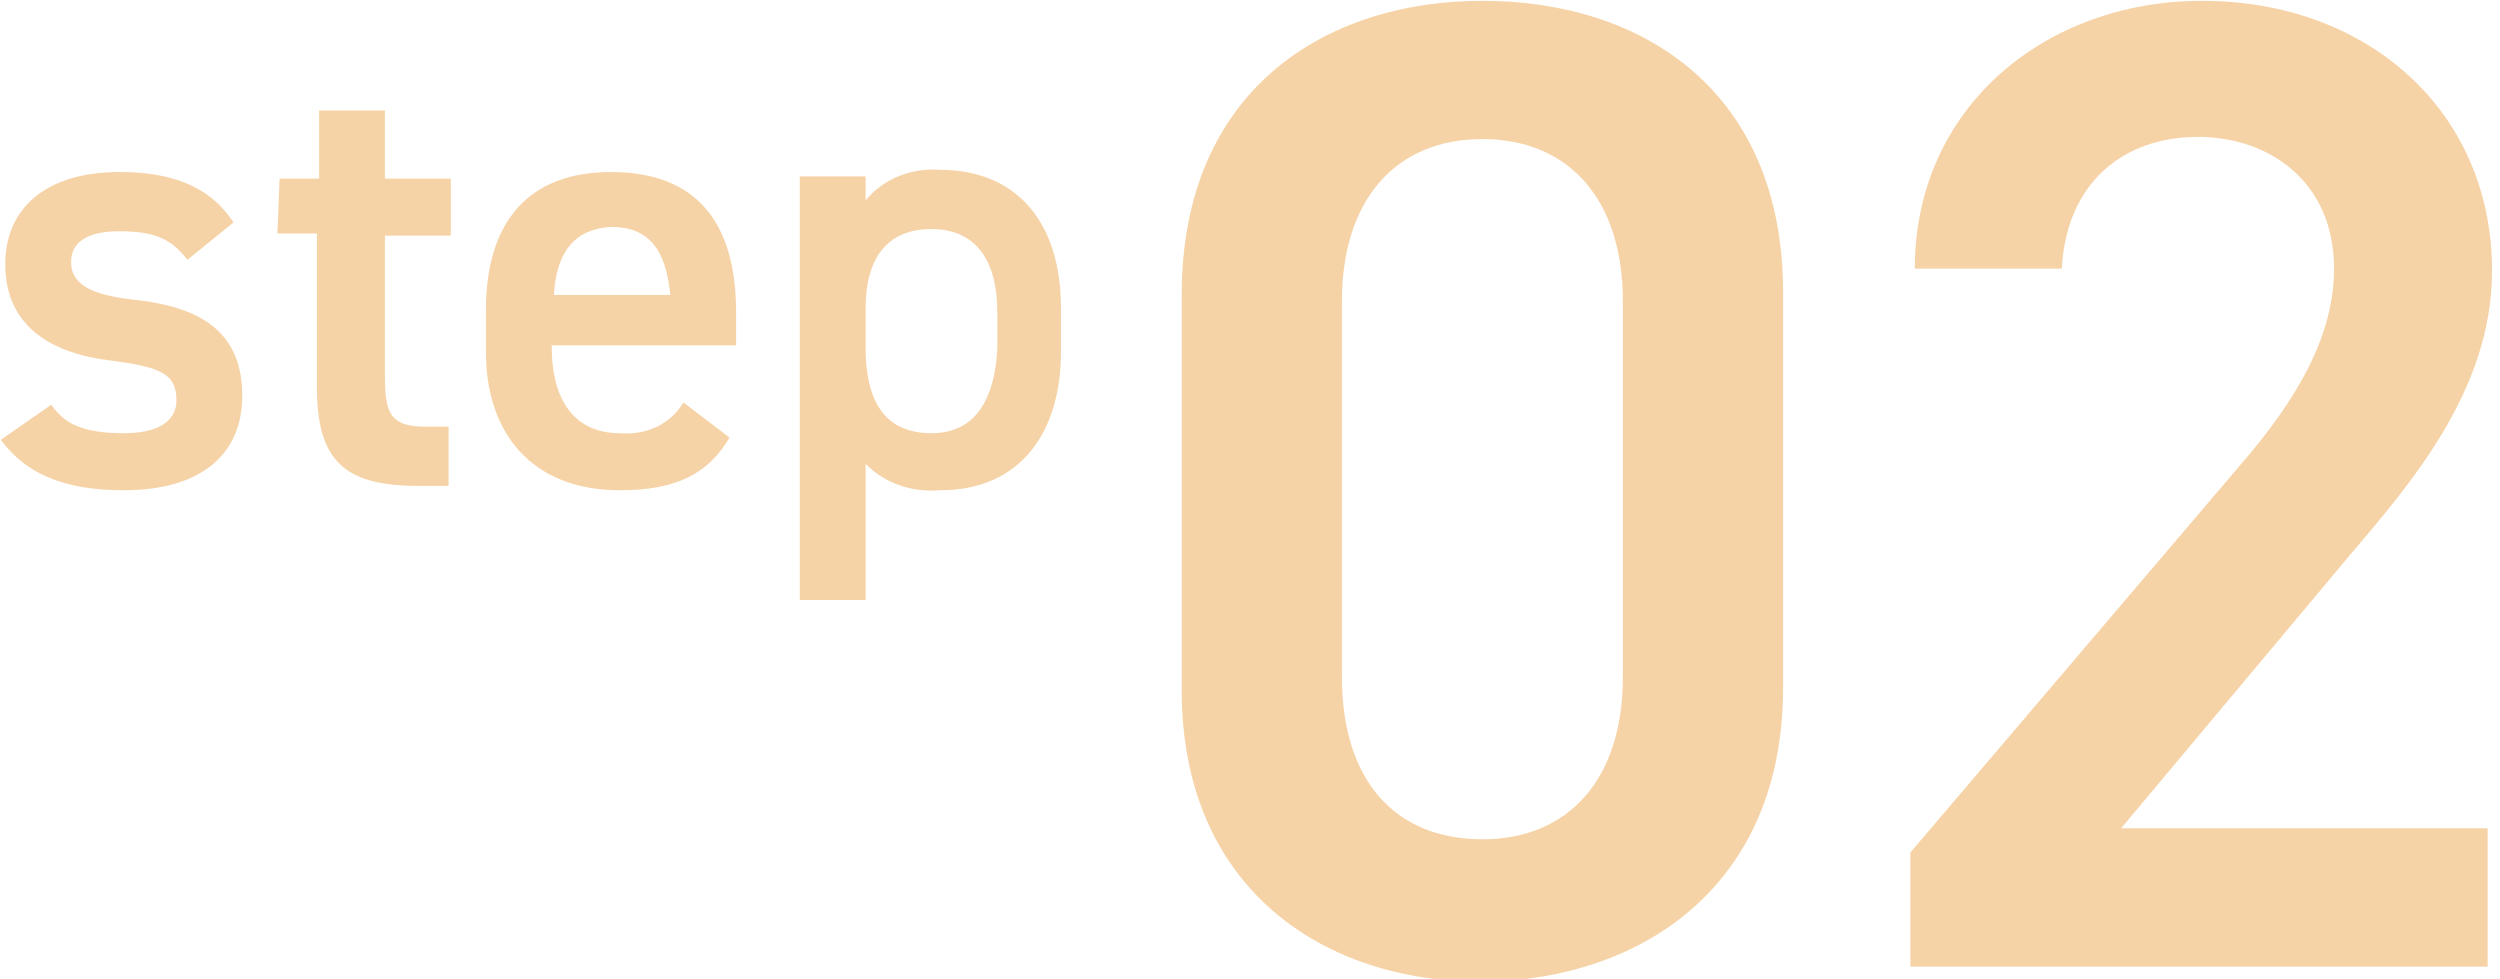 <?xml version="1.0" encoding="utf-8"?>
<!-- Generator: Adobe Illustrator 27.1.1, SVG Export Plug-In . SVG Version: 6.00 Build 0)  -->
<svg version="1.1" id="レイヤー_1" xmlns="http://www.w3.org/2000/svg" xmlns:xlink="http://www.w3.org/1999/xlink" x="0px"
	 y="0px" viewBox="0 0 113.9 44.6" style="enable-background:new 0 0 113.9 44.6;" xml:space="preserve">
<style type="text/css">
	.st0{opacity:0.398;fill:#E88F21;enable-background:new    ;}
</style>
<g id="グループ_30750" transform="translate(-137.962 -2113.963)">
	<path id="パス_35826" class="st0" d="M219.2,2145.3v-18c0-9.2-6.4-13.3-13.7-13.3c-7.2,0-13.7,4.1-13.7,13.4v18
		c0,9,6.4,13.3,13.7,13.3C212.8,2158.6,219.2,2154.3,219.2,2145.3z M211.9,2127.7v17.1c0,4.7-2.5,7.4-6.4,7.4c-4,0-6.4-2.7-6.4-7.4
		v-17.1c0-4.7,2.5-7.4,6.4-7.4C209.4,2120.3,211.9,2123,211.9,2127.7z M251.1,2151.7h-16.5l10.3-12.3c2.8-3.3,6.6-7.6,6.6-13.1
		c0-7.3-5.7-12.3-13.2-12.3c-7.2,0-13.1,4.9-13.1,12.2h6.7c0.2-3.9,2.8-6,6.2-6c3.2,0,6.2,2,6.2,6c0,3-1.6,5.9-4.4,9.1l-14.9,17.5
		v5.2h26.3V2151.7z"/>
	<path id="パス_35825" class="st0" d="M148.6,2124.1c-1.1-1.7-2.9-2.3-5.2-2.3c-3.4,0-5.2,1.7-5.2,4.2c0,2.9,2.2,4.1,4.9,4.4
		c2.2,0.3,2.9,0.6,2.9,1.8c0,1-0.9,1.5-2.4,1.5c-1.8,0-2.7-0.4-3.3-1.3l-2.3,1.6c1.1,1.5,2.8,2.3,5.6,2.3c3.6,0,5.4-1.7,5.4-4.3
		c0-3-2-4.1-5.1-4.4c-1.6-0.2-2.7-0.6-2.7-1.7c0-1,0.9-1.4,2.2-1.4c1.7,0,2.4,0.4,3.1,1.3L148.6,2124.1z M150.6,2124.6h1.8v7
		c0,3.3,1.2,4.5,4.6,4.5h1.4v-2.7h-1.1c-1.6,0-1.8-0.7-1.8-2.3v-6.4h3v-2.6h-3v-3.1h-3v3.1h-1.8L150.6,2124.6z M169.1,2132.3
		c-0.6,1-1.7,1.5-2.9,1.4c-2.2,0-3.1-1.7-3.1-3.9v-0.1h8.4v-1.5c0-4.1-1.8-6.4-5.7-6.4c-3.7,0-5.7,2.2-5.7,6.3v1.9
		c0,3.7,2.1,6.3,6.1,6.3c2.5,0,4-0.7,5-2.4L169.1,2132.3z M165.8,2124.3c1.7,0,2.5,1,2.7,3.1h-5.3
		C163.3,2125.5,164.1,2124.4,165.8,2124.3L165.8,2124.3z M186.3,2128c0-4-2.1-6.3-5.5-6.3c-1.3-0.1-2.6,0.4-3.4,1.4v-1.1h-3v19.3h3
		v-6.2c0.9,0.9,2.1,1.3,3.4,1.2c3.7,0,5.5-2.7,5.5-6.3V2128z M180.4,2133.7c-2.3,0-3-1.7-3-3.9v-1.8c0-2.3,1-3.6,3-3.6
		c2,0,3,1.4,3,3.8v1.6C183.3,2132,182.5,2133.7,180.4,2133.7z"/>
</g>
</svg>
